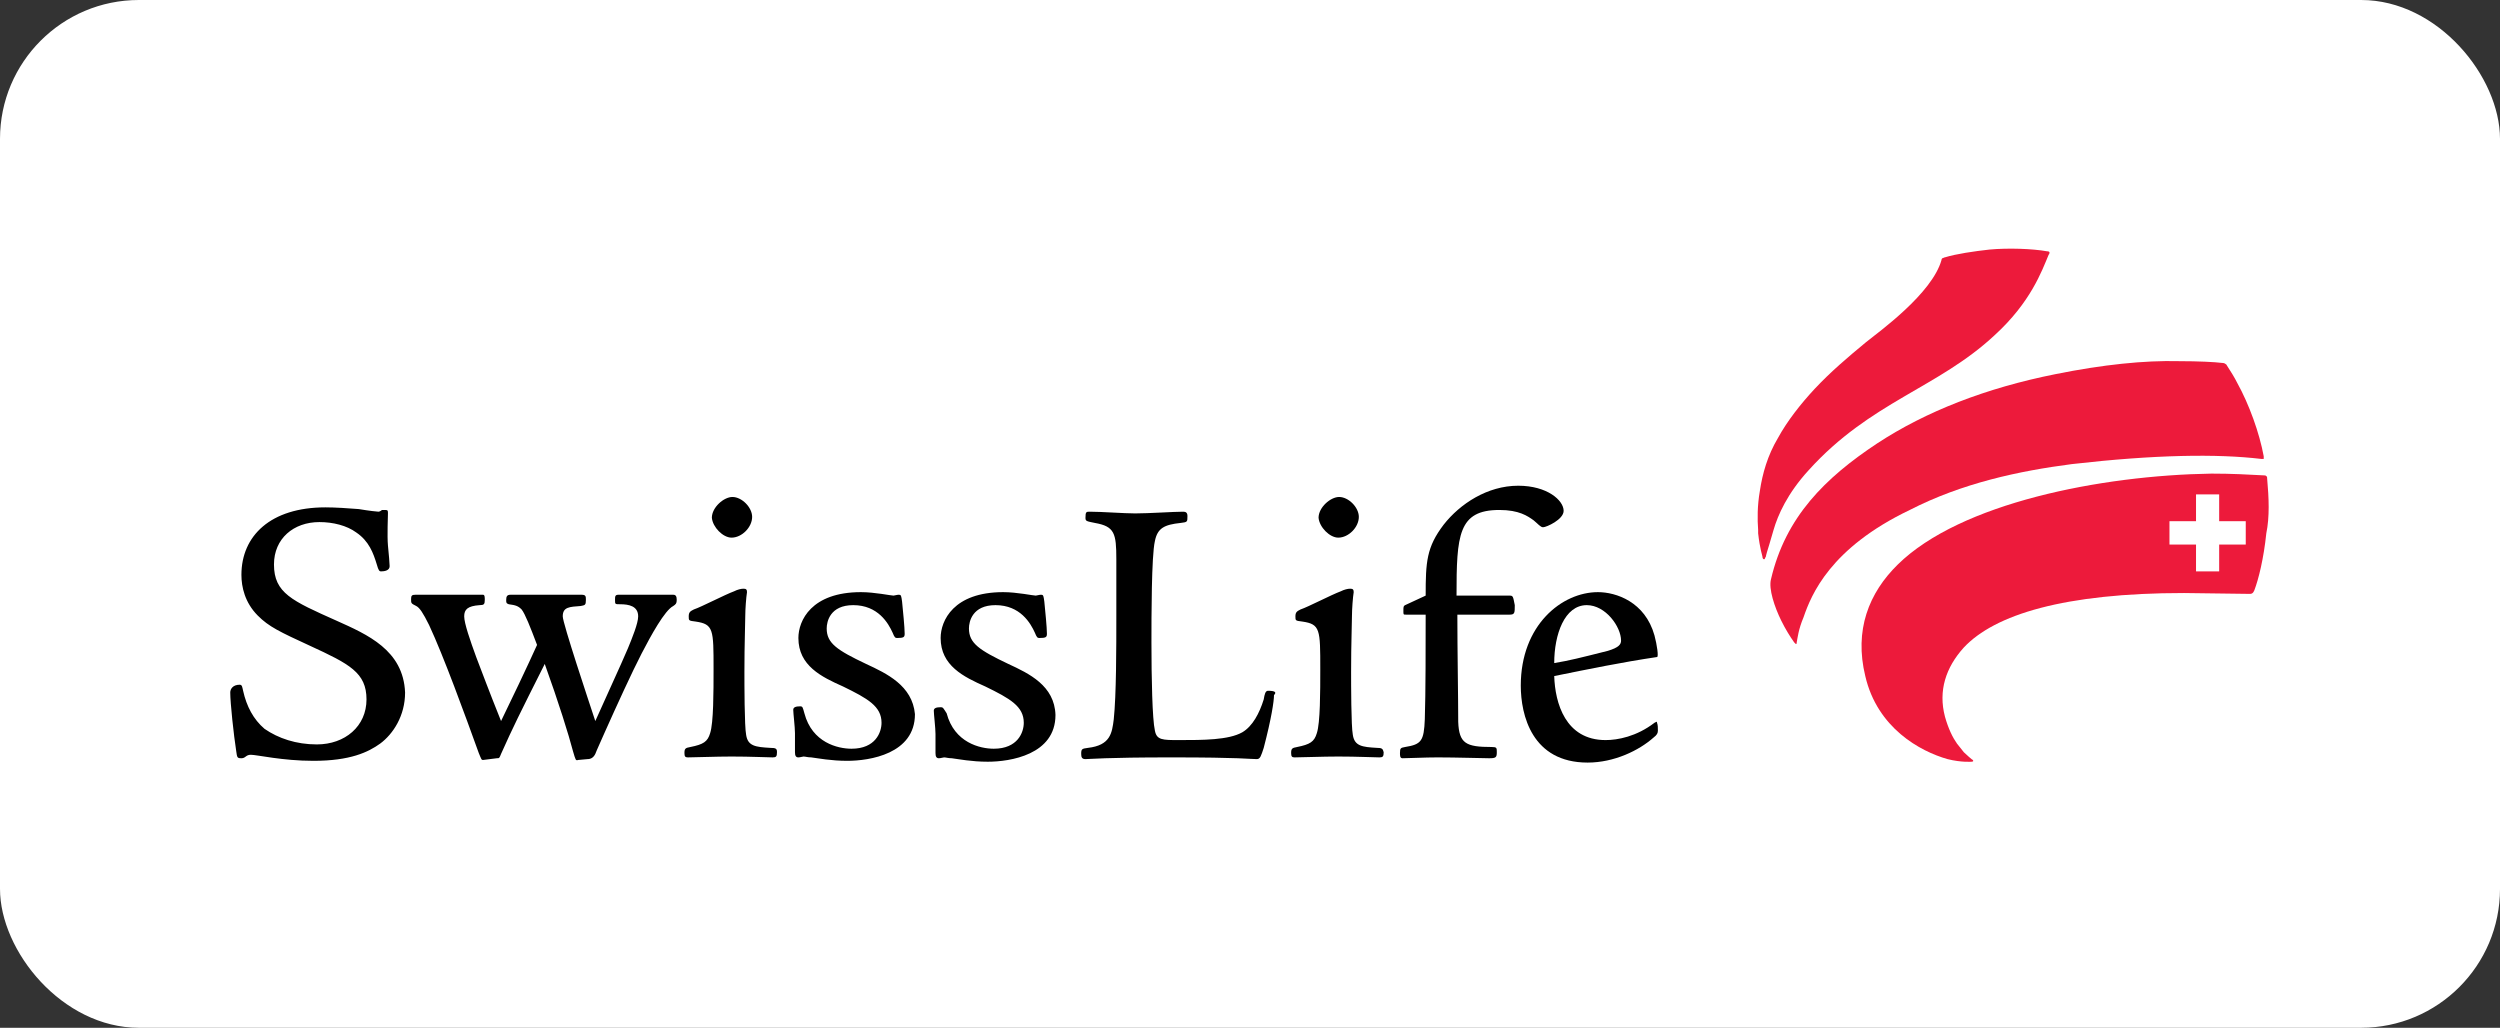 <svg width="90" height="37" viewBox="0 0 90 37" fill="none" xmlns="http://www.w3.org/2000/svg">
<rect x="0" y="0" width="90" height="37" fill="#333333" stroke="none"/>
<rect width="90" height="37" rx="5" fill="white"/>
<path d="M65.113 16.926C67.335 14.466 69.772 13.967 71.807 12.067C73.103 10.884 73.504 9.763 73.751 9.171C73.782 9.14 73.782 9.109 73.782 9.077C73.751 9.046 73.721 9.046 73.69 9.046C73.165 8.953 72.301 8.922 71.623 8.984C71.067 9.046 70.419 9.14 70.019 9.264C69.988 9.264 69.957 9.295 69.926 9.295C69.895 9.327 69.895 9.327 69.895 9.358C69.556 10.572 67.643 11.943 67.18 12.316C66.502 12.877 65.915 13.375 65.329 13.998C64.836 14.528 64.342 15.151 64.003 15.774C63.633 16.396 63.448 17.05 63.355 17.673C63.263 18.203 63.263 18.701 63.293 19.075V19.2C63.355 19.76 63.448 20.009 63.448 20.04C63.448 20.103 63.478 20.134 63.509 20.134C63.54 20.134 63.54 20.072 63.571 20.04C63.571 20.009 63.633 19.791 63.694 19.604C63.756 19.386 63.787 19.293 63.849 19.075C64.003 18.545 64.342 17.767 65.113 16.926ZM81.618 17.237C81.618 17.206 81.618 17.144 81.587 17.144C81.556 17.113 81.556 17.113 81.494 17.113C80.939 17.082 80.322 17.05 79.612 17.05C75.633 17.113 70.573 18.109 68.322 20.321C67.273 21.349 66.749 22.688 67.15 24.338C67.582 26.207 69.124 27.048 70.111 27.328C70.605 27.453 70.975 27.422 70.975 27.422C70.975 27.422 71.037 27.422 71.037 27.391C71.037 27.359 70.975 27.328 70.975 27.328C70.975 27.328 70.79 27.172 70.697 27.079C70.605 26.954 70.543 26.892 70.45 26.768C70.296 26.55 70.142 26.238 70.019 25.802C69.772 24.868 70.049 24.027 70.697 23.311C71.807 22.127 74.307 21.349 78.626 21.349L81.001 21.38C81.001 21.38 81.063 21.38 81.093 21.349C81.124 21.317 81.124 21.317 81.155 21.255C81.309 20.85 81.494 20.103 81.587 19.2C81.71 18.608 81.68 17.922 81.618 17.237Z" fill="#ED1A3B"/>
<path d="M74.584 16.708C77.576 16.365 79.829 16.334 81.402 16.521H81.494V16.427C81.34 15.587 80.97 14.559 80.538 13.78C80.446 13.593 80.291 13.344 80.168 13.157C80.137 13.095 80.137 13.126 80.106 13.095C80.076 13.064 79.983 13.064 79.983 13.064C79.736 13.033 79.15 13.002 78.44 13.002C77.206 12.97 75.695 13.126 73.998 13.469C71.5 13.967 69.34 14.808 67.582 15.96C65.7 17.206 64.281 18.608 63.756 20.85C63.664 21.193 63.88 21.847 64.126 22.345C64.281 22.657 64.435 22.906 64.589 23.124L64.651 23.186C64.682 23.186 64.682 23.155 64.682 23.124C64.713 22.968 64.743 22.657 64.928 22.221C65.206 21.411 65.885 19.729 68.754 18.358C70.636 17.393 72.671 16.957 74.584 16.708Z" fill="#ED1A3B"/>
<path d="M79.89 17.798H79.057V18.763H78.101V19.604H79.057V20.57H79.89V19.604H80.847V18.763H79.89V17.798Z" fill="white"/>
<path d="M24.238 21.411H22.264C22.141 21.411 22.141 21.473 22.141 21.598C22.141 21.753 22.141 21.753 22.326 21.753C22.634 21.753 22.974 21.816 22.974 22.189C22.974 22.439 22.758 22.968 22.604 23.342C22.326 23.996 21.832 25.055 21.431 25.958C21.184 25.21 20.259 22.439 20.259 22.189C20.259 21.847 20.506 21.847 20.907 21.816C21.061 21.785 21.092 21.785 21.092 21.598C21.092 21.473 21.092 21.411 20.938 21.411H18.377C18.254 21.411 18.223 21.473 18.223 21.598C18.223 21.691 18.223 21.722 18.316 21.753C18.562 21.785 18.655 21.816 18.778 21.94C18.902 22.096 19.087 22.563 19.334 23.217C19.056 23.84 18.285 25.46 18.038 25.958C17.575 24.805 17.359 24.214 17.143 23.653C16.927 23.061 16.711 22.439 16.711 22.189C16.711 21.94 16.835 21.816 17.267 21.785C17.421 21.785 17.452 21.753 17.452 21.598C17.452 21.504 17.452 21.411 17.39 21.411H14.953C14.829 21.411 14.799 21.442 14.799 21.567C14.799 21.722 14.799 21.722 14.984 21.816C15.107 21.878 15.23 22.065 15.447 22.501C15.971 23.622 16.742 25.74 17.236 27.11C17.328 27.328 17.328 27.359 17.39 27.359L17.884 27.297C17.976 27.297 17.976 27.297 18.038 27.141C18.47 26.176 18.686 25.74 19.611 23.902C20.105 25.273 20.475 26.456 20.629 27.048C20.722 27.359 20.722 27.39 20.814 27.359L21.154 27.328C21.277 27.328 21.369 27.266 21.431 27.141C21.462 27.048 21.678 26.581 21.771 26.363C22.203 25.397 22.758 24.183 23.097 23.529C23.436 22.875 23.93 21.971 24.238 21.816C24.331 21.753 24.362 21.722 24.362 21.598C24.362 21.473 24.331 21.411 24.238 21.411ZM12.115 22.345C10.511 21.629 9.863 21.349 9.863 20.321C9.863 19.386 10.572 18.795 11.498 18.795C11.991 18.795 12.485 18.919 12.824 19.168C13.287 19.48 13.441 19.916 13.565 20.321C13.626 20.539 13.657 20.57 13.719 20.57C13.842 20.57 14.027 20.539 14.027 20.383C14.027 20.321 13.997 19.916 13.966 19.636C13.935 19.293 13.966 18.577 13.966 18.483C13.966 18.39 13.966 18.359 13.873 18.359H13.75C13.719 18.39 13.657 18.421 13.626 18.421C13.595 18.421 13.287 18.39 12.917 18.327C12.547 18.296 12.053 18.265 11.714 18.265C9.739 18.265 8.691 19.293 8.691 20.694C8.691 21.13 8.814 21.691 9.277 22.158C9.678 22.563 10.079 22.75 11.159 23.248C12.578 23.902 13.194 24.214 13.194 25.179C13.194 26.145 12.423 26.799 11.405 26.799C10.665 26.799 10.017 26.581 9.523 26.238C9.122 25.896 8.876 25.428 8.752 24.868C8.721 24.743 8.721 24.65 8.629 24.65C8.382 24.65 8.289 24.805 8.289 24.93C8.289 25.304 8.413 26.456 8.505 27.048C8.536 27.266 8.536 27.297 8.691 27.297C8.845 27.297 8.845 27.172 9.03 27.172C9.246 27.172 10.171 27.39 11.282 27.39C12.608 27.39 13.256 27.079 13.688 26.768C14.151 26.425 14.583 25.771 14.583 24.93C14.521 23.404 13.225 22.843 12.115 22.345ZM27.724 26.923C27.2 26.892 26.922 26.861 26.861 26.456C26.799 26.145 26.799 24.619 26.799 24.183C26.799 23.124 26.83 22.501 26.83 22.158C26.83 21.94 26.861 21.504 26.892 21.317C26.892 21.224 26.861 21.193 26.768 21.193C26.676 21.193 26.552 21.224 26.429 21.286C26.089 21.411 25.256 21.847 24.979 21.94C24.855 22.003 24.794 22.034 24.794 22.189C24.794 22.345 24.794 22.345 25.041 22.376C25.688 22.47 25.688 22.657 25.688 24.089C25.688 24.899 25.688 26.02 25.565 26.394C25.473 26.705 25.318 26.799 24.855 26.892C24.67 26.923 24.64 26.954 24.64 27.11C24.64 27.235 24.67 27.266 24.763 27.266C25.01 27.266 25.781 27.235 26.336 27.235C27.015 27.235 27.632 27.266 27.817 27.266C27.94 27.266 27.971 27.235 27.971 27.079C27.971 26.954 27.94 26.923 27.724 26.923ZM26.336 19.355C26.706 19.355 27.077 18.981 27.077 18.608C27.077 18.265 26.706 17.891 26.367 17.891C26.059 17.891 25.627 18.265 25.627 18.639C25.658 18.981 26.028 19.355 26.336 19.355ZM31.18 23.902C30.131 23.404 29.761 23.155 29.761 22.625C29.761 22.376 29.884 21.785 30.717 21.785C31.611 21.785 31.982 22.439 32.136 22.781C32.198 22.937 32.228 22.968 32.29 22.968C32.537 22.968 32.568 22.937 32.568 22.812C32.568 22.594 32.506 21.971 32.475 21.66C32.444 21.442 32.444 21.411 32.352 21.411C32.29 21.411 32.198 21.442 32.167 21.442C32.074 21.442 31.488 21.317 30.994 21.317C29.205 21.317 28.742 22.345 28.742 22.968C28.742 23.965 29.575 24.369 30.347 24.712C31.241 25.148 31.735 25.428 31.735 26.02C31.735 26.363 31.519 26.954 30.655 26.954C30.162 26.954 29.236 26.736 28.958 25.678C28.897 25.46 28.897 25.428 28.804 25.428C28.65 25.428 28.557 25.46 28.557 25.553C28.557 25.678 28.619 26.176 28.619 26.394V27.079C28.619 27.204 28.65 27.266 28.742 27.266C28.804 27.266 28.897 27.235 28.928 27.235C28.989 27.235 29.082 27.266 29.205 27.266C29.452 27.297 29.915 27.39 30.501 27.39C31.303 27.39 32.938 27.141 32.938 25.709C32.845 24.681 31.92 24.245 31.18 23.902ZM36.3 23.902C35.252 23.404 34.882 23.155 34.882 22.625C34.882 22.376 35.005 21.785 35.838 21.785C36.732 21.785 37.103 22.439 37.257 22.781C37.319 22.937 37.349 22.968 37.411 22.968C37.658 22.968 37.689 22.937 37.689 22.812C37.689 22.594 37.627 21.971 37.596 21.66C37.565 21.442 37.565 21.411 37.473 21.411C37.411 21.411 37.319 21.442 37.288 21.442C37.195 21.442 36.609 21.317 36.115 21.317C34.326 21.317 33.863 22.345 33.863 22.968C33.863 23.965 34.696 24.369 35.468 24.712C36.362 25.148 36.856 25.428 36.856 26.02C36.856 26.363 36.64 26.954 35.776 26.954C35.282 26.954 34.357 26.736 34.079 25.678C33.956 25.491 33.956 25.46 33.863 25.46C33.709 25.46 33.617 25.491 33.617 25.584C33.617 25.709 33.678 26.207 33.678 26.425V27.11C33.678 27.235 33.709 27.297 33.802 27.297C33.863 27.297 33.956 27.266 33.987 27.266C34.049 27.266 34.141 27.297 34.264 27.297C34.511 27.328 34.974 27.422 35.56 27.422C36.362 27.422 37.997 27.172 37.997 25.74C37.966 24.681 37.041 24.245 36.3 23.902ZM45.648 24.868C45.555 24.868 45.525 24.992 45.494 25.179C45.339 25.678 45.093 26.145 44.722 26.363C44.229 26.643 43.303 26.643 42.44 26.643C41.853 26.643 41.638 26.643 41.576 26.3C41.483 25.896 41.452 24.401 41.452 23.124C41.452 22.221 41.452 20.009 41.576 19.48C41.668 19.013 41.915 18.888 42.501 18.826C42.748 18.795 42.748 18.795 42.748 18.577C42.748 18.452 42.686 18.421 42.594 18.421C42.255 18.421 41.36 18.483 40.866 18.483C40.465 18.483 39.663 18.421 39.231 18.421C39.108 18.421 39.077 18.421 39.077 18.639C39.077 18.763 39.108 18.763 39.416 18.826C40.126 18.95 40.188 19.2 40.188 20.134V22.158C40.188 23.311 40.188 25.023 40.095 25.896C40.033 26.394 39.972 26.83 39.169 26.923C38.954 26.954 38.923 26.954 38.923 27.141C38.923 27.266 38.954 27.328 39.077 27.328C39.231 27.328 39.786 27.266 42.162 27.266C44.722 27.266 44.969 27.328 45.247 27.328C45.37 27.328 45.401 27.204 45.494 26.923C45.771 25.864 45.864 25.241 45.864 25.023C45.956 24.93 45.925 24.868 45.648 24.868ZM49.566 26.923C49.041 26.892 48.764 26.861 48.702 26.456C48.64 26.145 48.64 24.619 48.64 24.183C48.64 23.124 48.671 22.501 48.671 22.158C48.671 21.94 48.702 21.504 48.733 21.317C48.733 21.224 48.702 21.193 48.609 21.193C48.517 21.193 48.393 21.224 48.27 21.286C47.931 21.411 47.098 21.847 46.82 21.94C46.697 22.003 46.635 22.034 46.635 22.189C46.635 22.345 46.635 22.345 46.882 22.376C47.53 22.47 47.53 22.657 47.53 24.089C47.53 24.899 47.53 26.02 47.406 26.394C47.314 26.705 47.16 26.799 46.697 26.892C46.512 26.923 46.481 26.954 46.481 27.11C46.481 27.235 46.512 27.266 46.604 27.266C46.851 27.266 47.622 27.235 48.178 27.235C48.856 27.235 49.473 27.266 49.658 27.266C49.782 27.266 49.812 27.235 49.812 27.079C49.782 26.954 49.751 26.923 49.566 26.923ZM48.178 19.355C48.548 19.355 48.918 18.981 48.918 18.608C48.918 18.265 48.548 17.891 48.208 17.891C47.9 17.891 47.468 18.265 47.468 18.639C47.499 18.981 47.869 19.355 48.178 19.355ZM54.347 21.442H52.435C52.435 19.262 52.496 18.359 53.977 18.359C54.687 18.359 54.995 18.577 55.211 18.732C55.365 18.857 55.458 18.981 55.55 18.981C55.674 18.981 56.291 18.701 56.291 18.39C56.291 18.016 55.705 17.486 54.656 17.486C53.545 17.486 52.558 18.14 51.972 18.888C51.355 19.698 51.324 20.227 51.324 21.442L50.584 21.785C50.522 21.816 50.522 21.847 50.522 22.003C50.522 22.127 50.522 22.127 50.615 22.127H51.324C51.324 23.124 51.324 24.992 51.293 25.896C51.262 26.674 51.17 26.799 50.584 26.892C50.429 26.923 50.399 26.923 50.399 27.11C50.399 27.204 50.399 27.297 50.491 27.297C50.707 27.297 51.293 27.266 51.756 27.266C52.404 27.266 53.422 27.297 53.607 27.297C53.854 27.297 53.885 27.266 53.885 27.079C53.885 26.923 53.885 26.892 53.7 26.892C52.774 26.892 52.527 26.768 52.496 25.989C52.496 25.148 52.465 23.404 52.465 22.127H54.347C54.532 22.127 54.532 22.065 54.532 21.785C54.471 21.473 54.471 21.442 54.347 21.442Z" fill="black"/>
<path d="M59.653 26.02C59.653 25.958 59.623 25.989 59.561 26.02C58.913 26.518 58.234 26.643 57.802 26.643C56.352 26.643 55.982 25.304 55.952 24.338C57.185 24.089 58.389 23.84 59.653 23.653C59.715 23.653 59.653 23.217 59.561 22.875C59.221 21.66 58.173 21.317 57.525 21.317C56.229 21.317 54.748 22.501 54.748 24.681C54.748 25.74 55.149 27.453 57.155 27.453C58.111 27.453 59.005 27.017 59.53 26.55C59.653 26.456 59.684 26.394 59.684 26.3C59.684 26.176 59.684 26.114 59.653 26.02ZM57.124 21.785C57.802 21.785 58.358 22.563 58.358 23.061C58.358 23.186 58.296 23.311 57.864 23.435C56.877 23.684 56.507 23.778 55.952 23.871C55.952 22.843 56.322 21.785 57.124 21.785Z" fill="black"/>
</svg>
